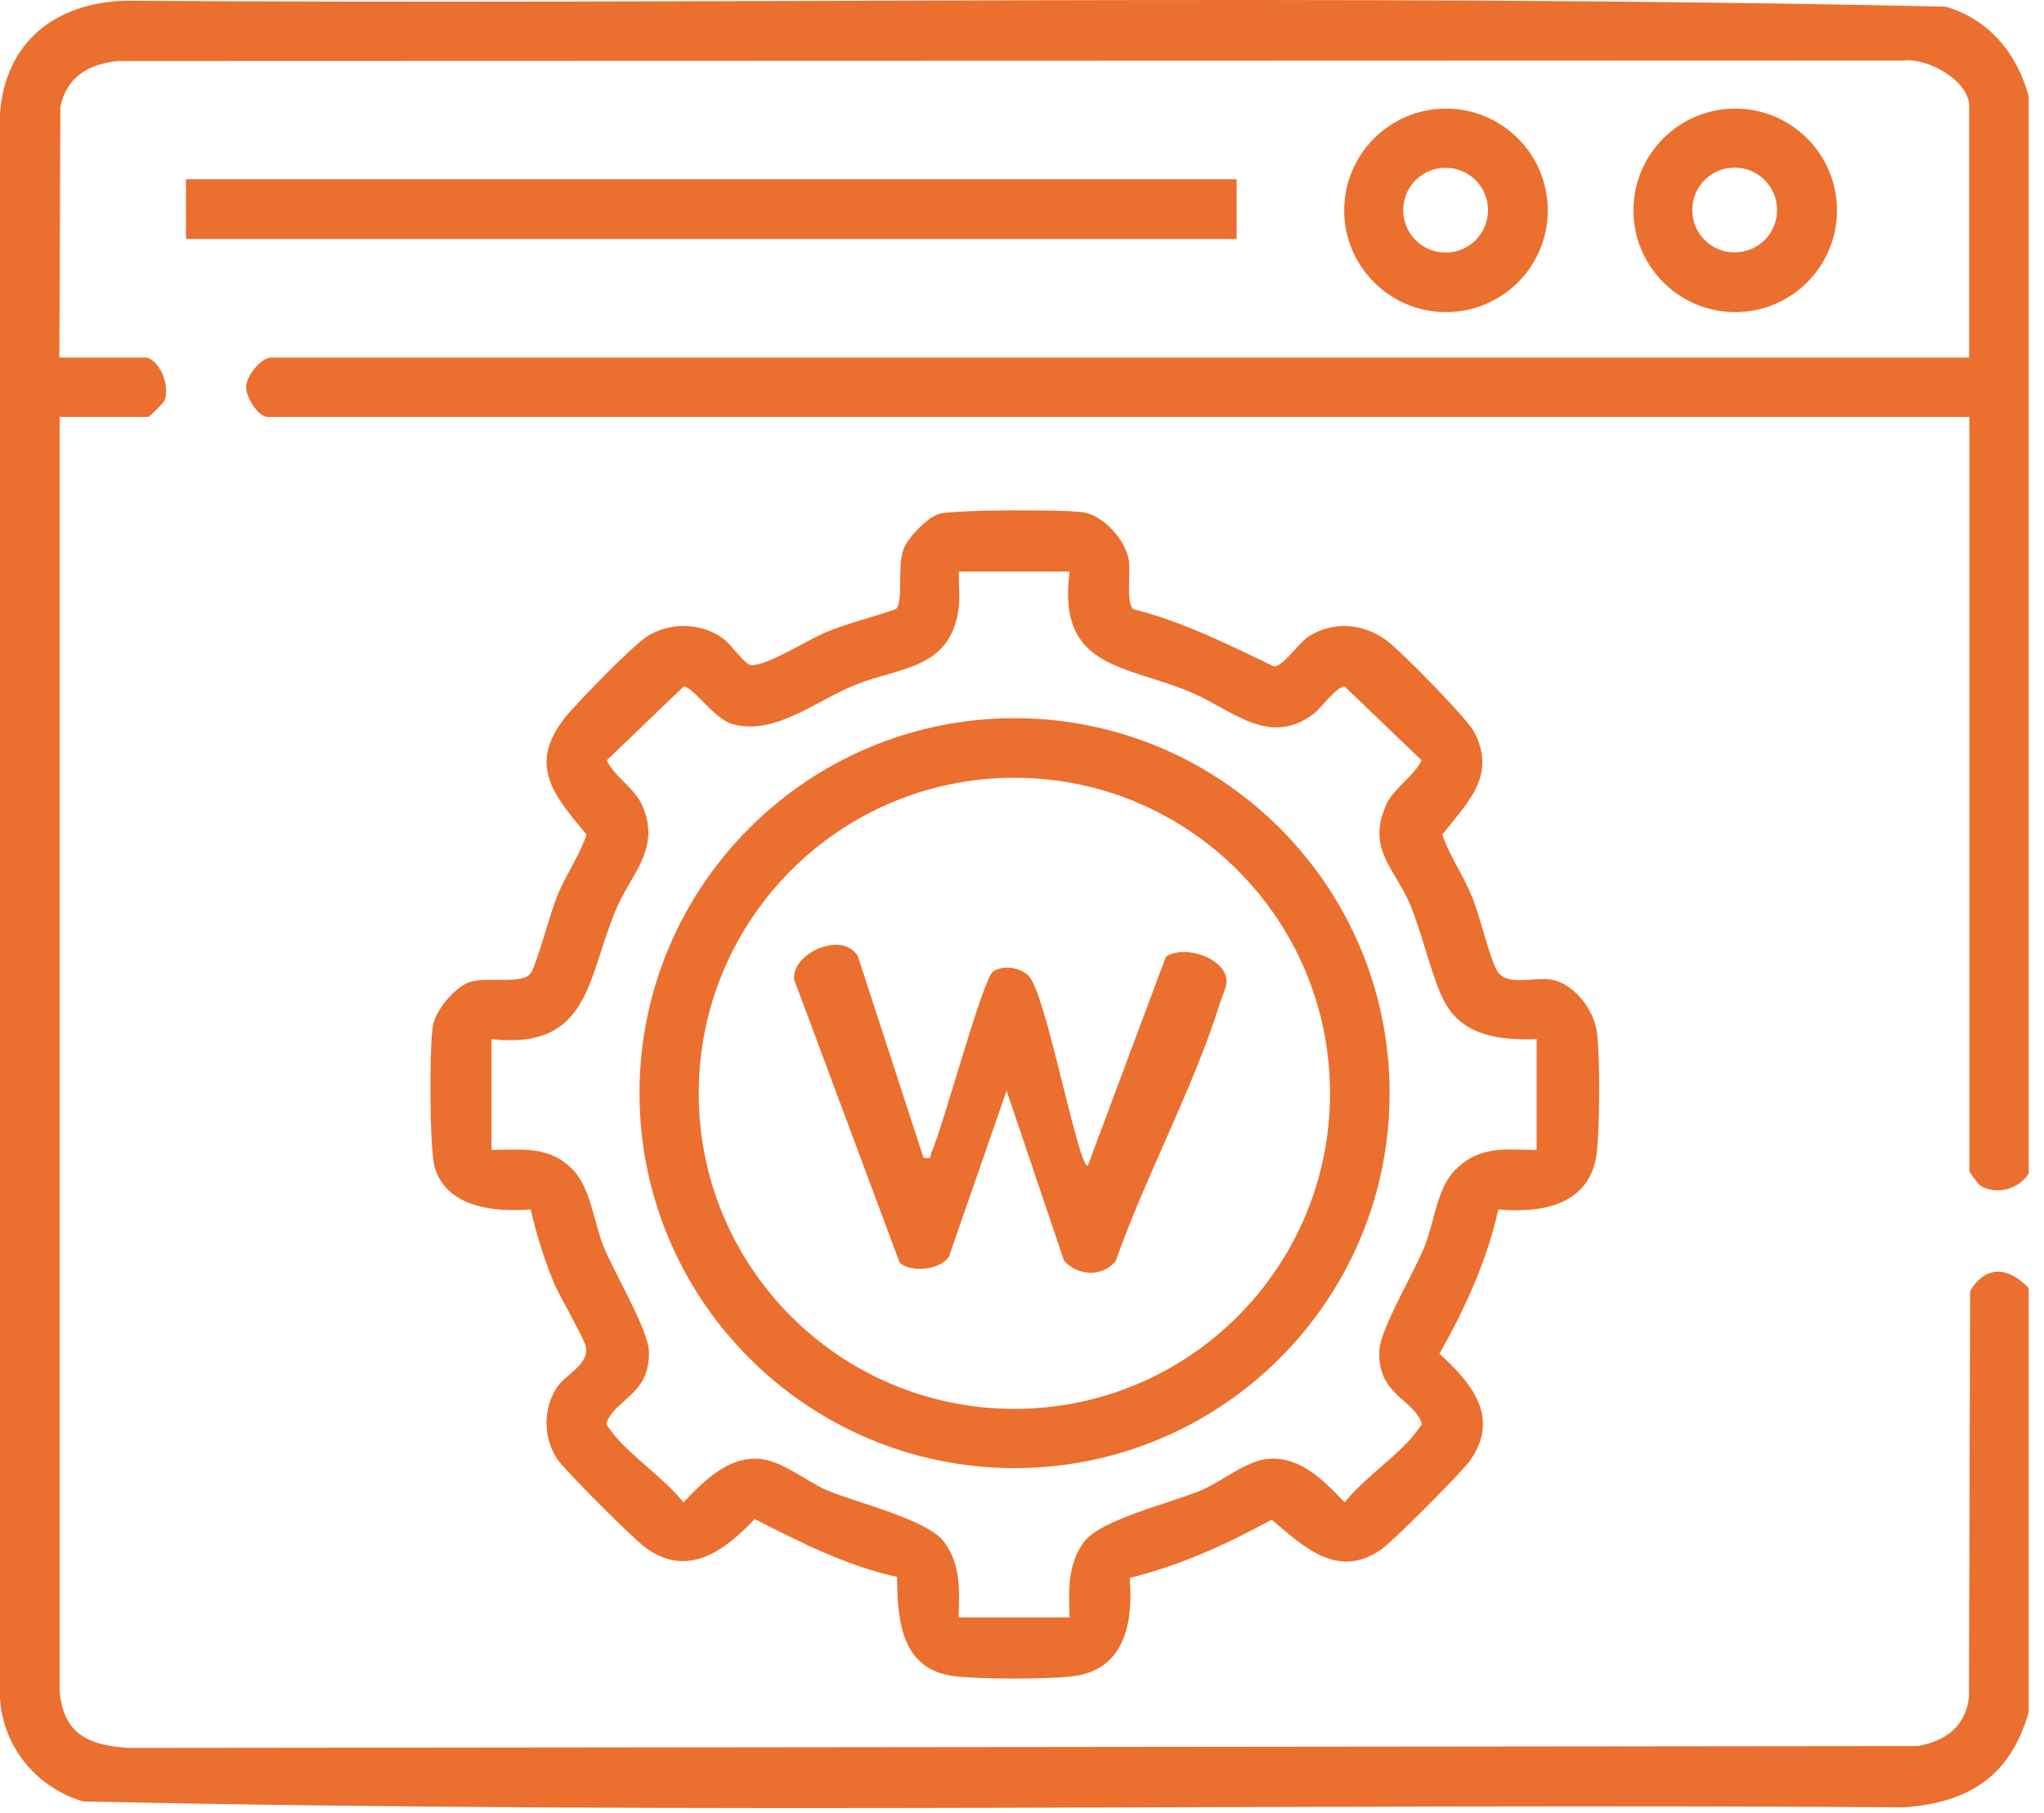 <svg width="62" height="55" viewBox="0 0 62 55" fill="none" xmlns="http://www.w3.org/2000/svg">
<path d="M61.537 2.918V35.604C61.236 36.079 60.564 36.276 60.06 35.969C60.031 35.952 59.736 35.569 59.736 35.54V12.649H8.115C7.831 12.649 7.46 12.047 7.466 11.746C7.472 11.404 7.912 10.848 8.237 10.848H59.73V3.219C59.73 2.443 58.473 1.754 57.749 1.835L3.562 1.852C2.682 1.951 2.022 2.327 1.83 3.248L1.801 10.848H4.385C4.819 10.848 5.19 11.717 4.981 12.169C4.952 12.232 4.535 12.649 4.501 12.649H1.807V51.29C1.917 52.622 2.688 52.952 3.904 53.033L58.178 52.975C59.012 52.819 59.603 52.396 59.724 51.516L59.759 39.172C60.24 38.355 60.946 38.448 61.537 39.085V51.944C60.981 53.89 59.718 54.696 57.755 54.834C39.347 54.707 20.904 55.06 2.52 54.655C1.112 54.238 0.093 53.01 0 51.527V3.445C0.162 1.267 1.674 0.097 3.782 0.022C22.19 0.15 40.633 -0.204 59.018 0.202C60.327 0.584 61.184 1.621 61.532 2.912L61.537 2.918Z" fill="#EB6F2E"/>
<path d="M37.51 5.438H5.641V7.251H37.51V5.438Z" fill="#EB6F2E"/>
<path d="M55.721 6.382C55.721 8.091 54.337 9.47 52.634 9.47C50.931 9.47 49.547 8.085 49.547 6.382C49.547 4.679 50.931 3.295 52.634 3.295C54.337 3.295 55.721 4.679 55.721 6.382ZM53.903 6.371C53.903 5.664 53.329 5.085 52.617 5.085C51.904 5.085 51.331 5.658 51.331 6.371C51.331 7.083 51.904 7.657 52.617 7.657C53.329 7.657 53.903 7.083 53.903 6.371Z" fill="#EB6F2E"/>
<path d="M46.948 6.382C46.948 8.091 45.564 9.47 43.861 9.47C42.158 9.47 40.773 8.085 40.773 6.382C40.773 4.679 42.158 3.295 43.861 3.295C45.564 3.295 46.948 4.679 46.948 6.382ZM45.135 6.376C45.135 5.664 44.562 5.091 43.849 5.091C43.137 5.091 42.563 5.664 42.563 6.376C42.563 7.089 43.137 7.662 43.849 7.662C44.562 7.662 45.135 7.089 45.135 6.376Z" fill="#EB6F2E"/>
<path d="M45.446 36.7C45.104 38.252 44.438 39.7 43.662 41.073C44.635 41.959 45.515 42.996 44.589 44.316C44.334 44.675 42.243 46.778 41.883 47.021C40.563 47.925 39.543 46.923 38.57 46.106C37.203 46.859 35.784 47.502 34.267 47.873C34.383 49.24 34.11 50.688 32.512 50.862C31.712 50.949 29.697 50.954 28.915 50.85C27.328 50.636 27.218 49.136 27.212 47.844C25.677 47.508 24.281 46.795 22.891 46.089C21.975 47.056 20.858 47.89 19.583 46.958C19.201 46.68 17.122 44.606 16.89 44.247C16.473 43.604 16.473 42.735 16.89 42.098C17.156 41.693 17.88 41.403 17.77 40.858C17.718 40.592 16.953 39.306 16.768 38.843C16.49 38.148 16.264 37.423 16.096 36.694C15.019 36.775 13.594 36.659 13.194 35.448C13.021 34.927 13.021 31.735 13.131 31.122C13.217 30.647 13.779 29.969 14.22 29.807C14.752 29.61 15.841 29.894 16.102 29.523C16.276 29.268 16.693 27.692 16.896 27.194C17.156 26.557 17.567 25.978 17.793 25.323C16.814 24.142 15.992 23.232 17.133 21.779C17.475 21.344 19.195 19.589 19.606 19.323C20.307 18.865 21.275 18.882 21.941 19.381C22.178 19.554 22.532 20.081 22.728 20.163C23.07 20.319 24.541 19.392 25.011 19.201C25.712 18.906 26.459 18.732 27.171 18.483C27.409 18.286 27.212 17.18 27.403 16.67C27.536 16.311 28.121 15.703 28.486 15.592C28.932 15.459 32.338 15.453 32.871 15.546C33.473 15.645 34.116 16.369 34.232 16.948C34.313 17.342 34.139 18.286 34.377 18.483C35.889 18.865 37.255 19.554 38.646 20.221C38.924 20.215 39.393 19.514 39.671 19.328C40.424 18.83 41.356 18.906 42.069 19.439C42.492 19.751 44.496 21.79 44.71 22.201C45.417 23.539 44.507 24.345 43.749 25.323C43.974 25.978 44.386 26.557 44.646 27.194C44.907 27.831 45.156 28.99 45.405 29.442C45.683 29.946 46.517 29.633 47.05 29.72C47.745 29.836 48.359 30.647 48.44 31.33C48.539 32.124 48.522 34.133 48.44 34.939C48.267 36.537 46.819 36.821 45.446 36.694V36.7ZM32.454 17.342H29.088C29.071 17.712 29.129 18.101 29.077 18.471C28.816 20.307 27.339 20.226 25.966 20.771C24.773 21.24 23.539 22.317 22.236 21.976C21.657 21.825 21.031 20.829 20.736 20.829L18.402 23.07C18.668 23.603 19.265 23.91 19.496 24.472C20.035 25.764 19.155 26.499 18.697 27.565C17.811 29.627 17.921 31.863 14.909 31.527V34.892C15.841 34.881 16.675 34.759 17.376 35.489C17.921 36.057 18.008 37.07 18.303 37.806C18.622 38.605 19.659 40.331 19.682 40.992C19.722 42.254 18.784 42.405 18.442 43.065C18.355 43.239 18.413 43.239 18.5 43.366C18.992 44.085 20.168 44.849 20.73 45.585C21.332 44.959 22.045 44.206 23.006 44.258C23.707 44.299 24.426 44.93 25.069 45.208C26.001 45.608 28.144 46.095 28.648 46.795C29.152 47.496 29.1 48.255 29.077 49.072H32.442C32.419 48.255 32.373 47.49 32.871 46.795C33.369 46.1 35.518 45.608 36.45 45.208C37.099 44.93 37.817 44.299 38.512 44.258C39.48 44.206 40.186 44.953 40.789 45.585C41.351 44.849 42.526 44.085 43.019 43.366C43.106 43.239 43.169 43.239 43.077 43.065C42.735 42.405 41.797 42.254 41.837 40.992C41.86 40.325 42.897 38.611 43.216 37.806C43.534 37.001 43.581 36.004 44.206 35.431C44.942 34.753 45.683 34.881 46.61 34.892V31.527C45.538 31.562 44.386 31.452 43.824 30.409C43.436 29.697 43.135 28.283 42.752 27.397C42.301 26.349 41.478 25.775 42.023 24.472C42.254 23.91 42.851 23.603 43.123 23.07L40.789 20.829C40.528 20.829 40.082 21.483 39.827 21.674C38.478 22.665 37.377 21.541 36.161 21.02C34.18 20.168 32.054 20.319 32.442 17.353L32.454 17.342Z" fill="#EB6F2E"/>
<path d="M42.151 33.166C42.151 39.451 37.053 44.542 30.774 44.542C24.496 44.542 19.398 39.445 19.398 33.166C19.398 26.887 24.496 21.79 30.774 21.79C37.053 21.79 42.151 26.887 42.151 33.166ZM40.343 33.172C40.343 27.884 36.057 23.597 30.769 23.597C25.48 23.597 21.194 27.884 21.194 33.172C21.194 38.46 25.48 42.746 30.769 42.746C36.057 42.746 40.343 38.46 40.343 33.172Z" fill="#EB6F2E"/>
<path d="M28.007 35.124C28.314 35.171 28.192 35.095 28.256 34.956C28.61 34.18 29.814 29.668 30.127 29.471C30.44 29.274 30.915 29.343 31.193 29.598C31.72 30.079 32.687 35.373 32.994 35.373L35.363 29.031C35.919 28.643 37.211 29.071 37.205 29.784C37.205 29.957 37.078 30.207 37.02 30.386C36.215 32.987 34.755 35.669 33.84 38.264C33.423 38.756 32.699 38.71 32.276 38.252L30.532 33.091L28.783 38.13C28.517 38.524 27.66 38.629 27.289 38.31L24.091 29.726C23.982 28.95 25.534 28.214 26.02 29.008L28.013 35.13L28.007 35.124Z" fill="#EB6F2E"/>
</svg>
